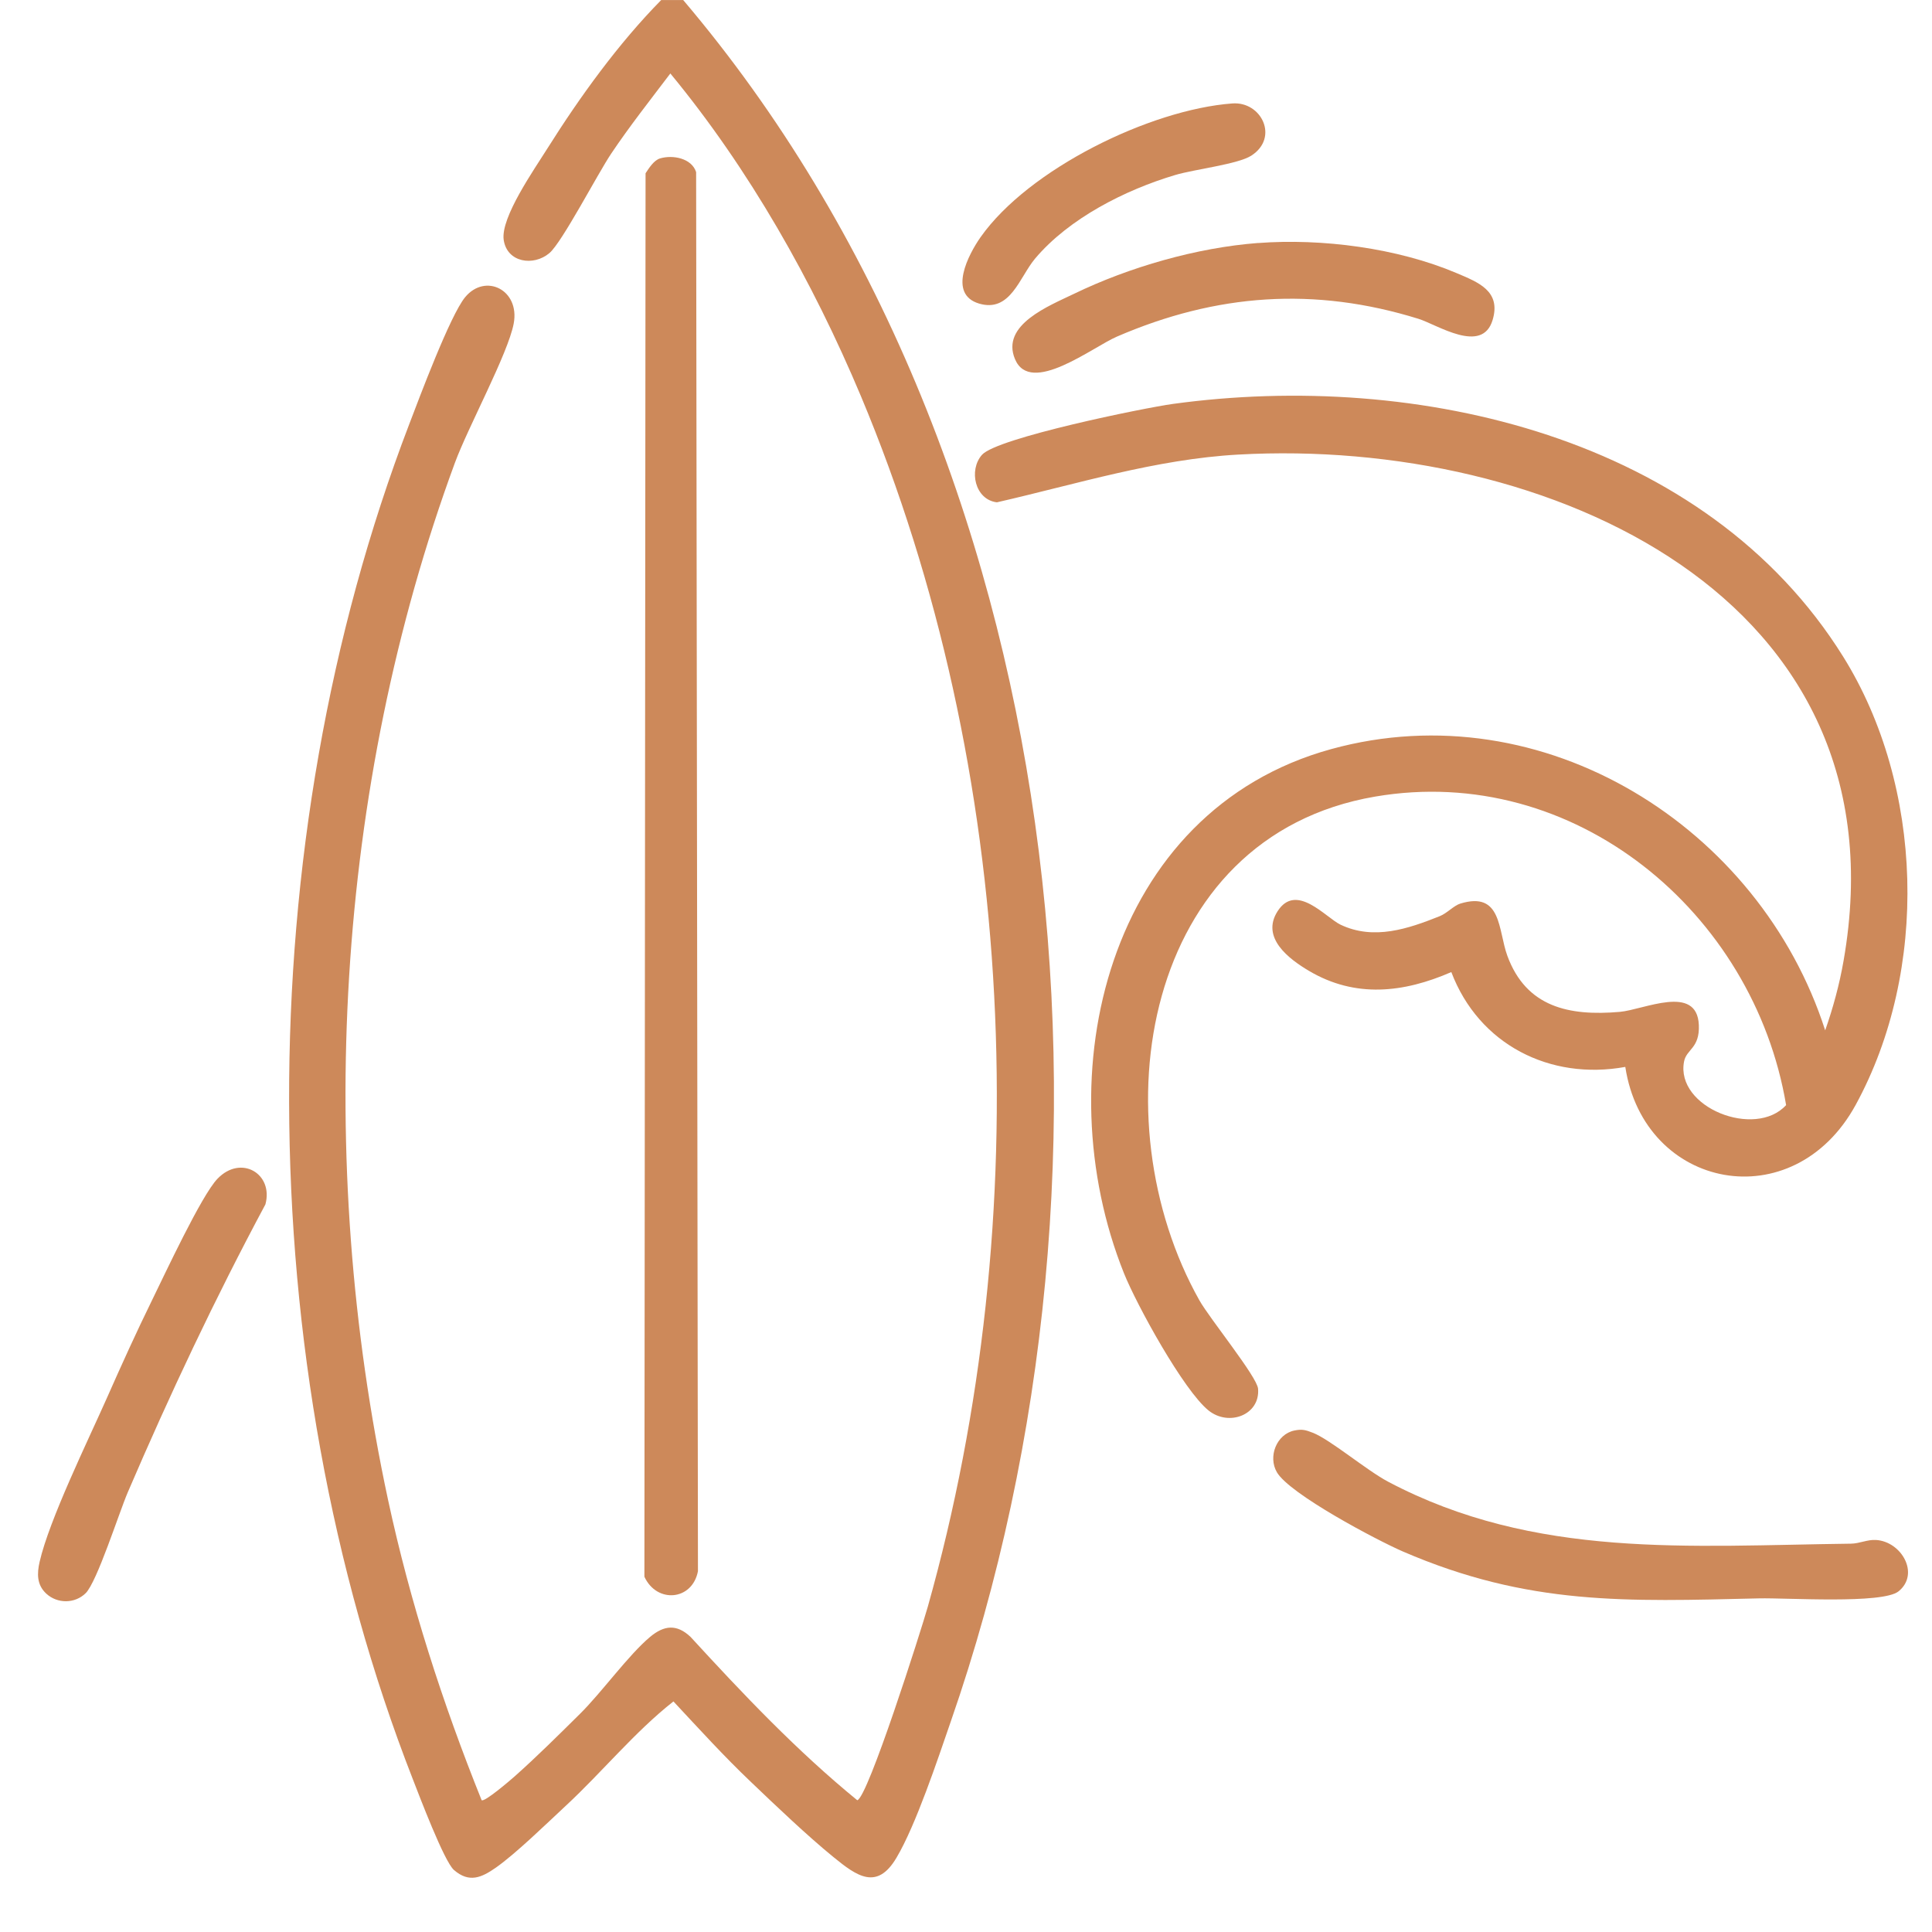 <svg width="35" height="35" viewBox="0 0 35 35" fill="none" xmlns="http://www.w3.org/2000/svg">
<path d="M12.376 0C19.403 8.278 20.733 21.095 17.225 31.185C16.987 31.873 16.595 33.057 16.241 33.654C15.888 34.252 15.524 33.99 15.098 33.642C14.623 33.255 14.052 32.71 13.603 32.281C13.114 31.816 12.66 31.316 12.2 30.823C11.499 31.374 10.911 32.1 10.251 32.712C9.906 33.033 9.345 33.58 8.983 33.834C8.726 34.013 8.501 34.118 8.223 33.876C8.046 33.721 7.595 32.53 7.478 32.23C4.509 24.631 4.494 15.304 7.412 7.689C7.597 7.205 8.154 5.714 8.427 5.383C8.793 4.942 9.422 5.251 9.306 5.863C9.202 6.409 8.483 7.729 8.241 8.384C6.066 14.292 5.711 21.015 7.029 27.167C7.43 29.032 8.015 30.846 8.725 32.612C8.778 32.651 9.237 32.257 9.322 32.182C9.721 31.828 10.13 31.421 10.51 31.045C10.899 30.66 11.387 29.98 11.777 29.654C12.031 29.442 12.26 29.417 12.511 29.655C13.464 30.694 14.437 31.72 15.53 32.613C15.722 32.568 16.687 29.534 16.808 29.107C18.793 22.06 18.434 13.94 15.596 7.176C14.724 5.1 13.576 3.066 12.144 1.331C11.782 1.809 11.408 2.283 11.073 2.782C10.827 3.148 10.183 4.39 9.953 4.585C9.665 4.829 9.185 4.757 9.125 4.346C9.066 3.94 9.681 3.066 9.917 2.689C10.505 1.754 11.205 0.786 11.978 0.001H12.376L12.376 0Z" fill="#CD895A"/>
<path d="M29.444 19.328C28.079 19.577 26.789 18.921 26.292 17.61C25.427 17.987 24.552 18.085 23.713 17.588C23.348 17.372 22.841 16.989 23.142 16.512C23.48 15.977 24.017 16.623 24.284 16.751C24.888 17.039 25.511 16.826 26.083 16.597C26.215 16.544 26.337 16.406 26.453 16.37C27.21 16.137 27.137 16.852 27.307 17.315C27.649 18.246 28.425 18.411 29.344 18.331C29.778 18.293 30.741 17.819 30.776 18.566C30.795 18.995 30.55 19.004 30.508 19.232C30.35 20.061 31.796 20.634 32.357 20.02C31.771 16.526 28.519 13.814 24.912 14.431C20.689 15.153 19.889 20.289 21.729 23.558C21.916 23.89 22.773 24.941 22.791 25.158C22.831 25.633 22.262 25.848 21.894 25.552C21.441 25.187 20.592 23.64 20.362 23.067C18.926 19.486 20.055 14.686 24.118 13.57C27.964 12.514 31.882 14.984 33.065 18.666C33.208 18.258 33.324 17.832 33.398 17.405C34.556 10.8 28.013 7.924 22.435 8.235C20.936 8.318 19.509 8.769 18.06 9.1C17.661 9.053 17.544 8.516 17.79 8.239C18.062 7.933 20.721 7.39 21.251 7.317C25.666 6.712 30.903 7.903 33.391 11.896C34.854 14.243 34.948 17.578 33.618 20.015C32.489 22.083 29.786 21.556 29.444 19.329V19.328Z" fill="#CD895A"/>
<path d="M11.957 2.87C12.187 2.801 12.53 2.865 12.611 3.118L12.644 28.464C12.542 28.997 11.899 29.053 11.674 28.564L11.695 3.139C11.757 3.045 11.845 2.904 11.957 2.87V2.87Z" fill="#CD895A"/>
<path d="M23.45 25.915C23.59 25.886 23.654 25.906 23.781 25.955C24.094 26.075 24.757 26.637 25.15 26.844C27.81 28.248 30.602 28.001 33.532 27.965C33.688 27.963 33.83 27.888 33.986 27.898C34.448 27.927 34.784 28.512 34.395 28.828C34.105 29.063 32.361 28.944 31.866 28.956C29.463 29.013 27.69 29.089 25.415 28.107C24.942 27.902 23.361 27.066 23.132 26.671C22.967 26.388 23.126 25.982 23.449 25.915L23.45 25.915Z" fill="#CD895A"/>
<path d="M22.789 4.403C23.947 4.315 25.317 4.493 26.389 4.948C26.779 5.114 27.198 5.271 27.04 5.797C26.851 6.427 26.037 5.881 25.695 5.775C23.814 5.192 22.04 5.318 20.234 6.098C19.789 6.29 18.669 7.173 18.388 6.507C18.125 5.884 19.005 5.541 19.458 5.322C20.459 4.838 21.679 4.487 22.789 4.402V4.403Z" fill="#CD895A"/>
<path d="M0.839 28.871C0.665 28.711 0.669 28.506 0.718 28.293C0.892 27.532 1.593 26.1 1.936 25.327C2.197 24.736 2.47 24.134 2.754 23.555C2.981 23.093 3.65 21.654 3.94 21.354C4.367 20.91 4.959 21.265 4.808 21.819C3.897 23.519 3.076 25.261 2.315 27.034C2.156 27.405 1.758 28.658 1.552 28.862C1.356 29.055 1.039 29.055 0.839 28.871Z" fill="#CD895A"/>
<path d="M22.325 1.874C22.853 1.834 23.176 2.494 22.668 2.82C22.425 2.976 21.641 3.066 21.291 3.17C20.385 3.44 19.368 3.954 18.752 4.684C18.468 5.021 18.305 5.67 17.735 5.499C17.165 5.327 17.545 4.608 17.765 4.295C18.634 3.063 20.834 1.985 22.324 1.874H22.325Z" fill="#CD895A"/>
</svg>
